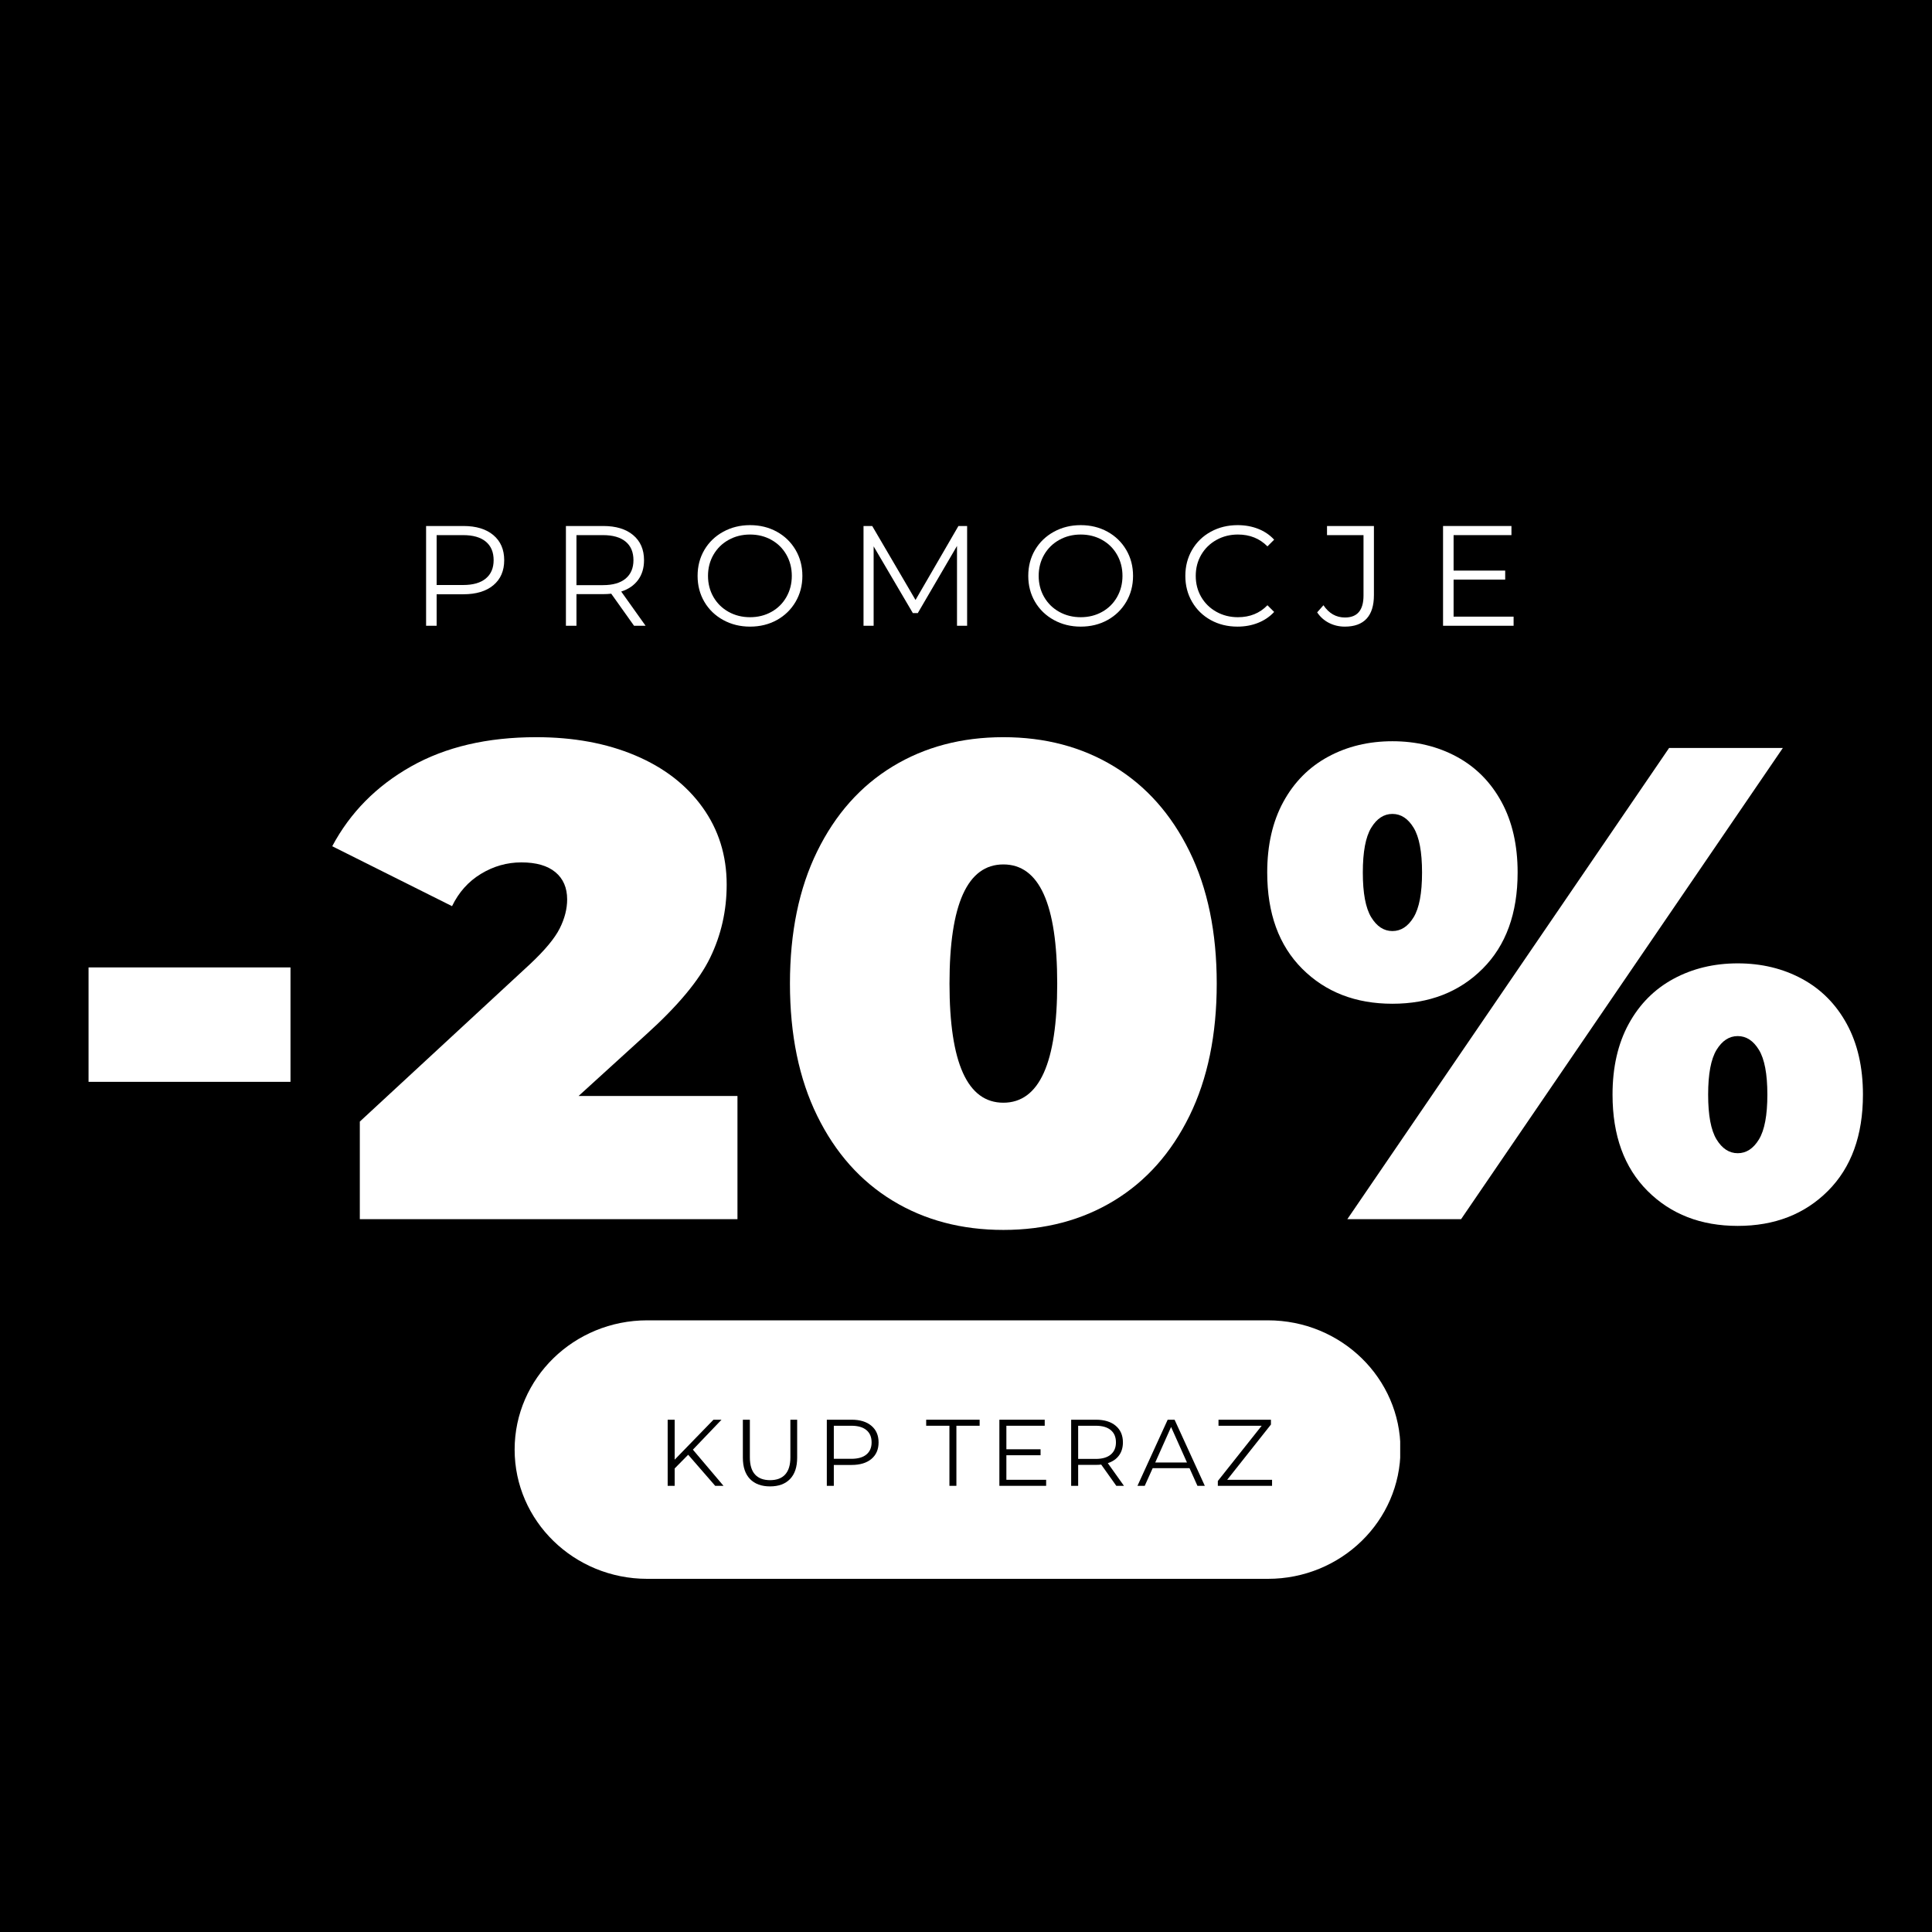 <svg version="1.0" preserveAspectRatio="xMidYMid meet" height="1500" viewBox="0 0 1125 1125" zoomAndPan="magnify" width="1500" xmlns:xlink="http://www.w3.org/1999/xlink" xmlns="http://www.w3.org/2000/svg"><defs><g></g><clipPath id="61d830ba45"><path clip-rule="nonzero" d="M 299.668 768.828 L 815.918 768.828 L 815.918 919.352 L 299.668 919.352 Z M 299.668 768.828"></path></clipPath><clipPath id="016f7ed25b"><path clip-rule="nonzero" d="M 738.301 768.828 C 780.938 768.828 815.504 802.523 815.504 844.09 C 815.504 885.656 780.938 919.352 738.301 919.352 L 376.871 919.352 C 334.23 919.352 299.668 885.656 299.668 844.09 C 299.668 802.523 334.23 768.828 376.871 768.828 Z M 738.301 768.828"></path></clipPath></defs><rect fill-opacity="1" height="1350" y="-112.5" fill="#ffffff" width="1350" x="-112.5"></rect><rect fill-opacity="1" height="1350" y="-112.5" fill="#000000" width="1350" x="-112.5"></rect><g fill-opacity="1" fill="#ffffff"><g transform="translate(33.922, 709.918)"><g><path d="M 17.641 -146.594 L 135.234 -146.594 L 135.234 -79.969 L 17.641 -79.969 Z M 17.641 -146.594"></path></g></g></g><g fill-opacity="1" fill="#ffffff"><g transform="translate(198.55, 709.918)"><g><path d="M 230.875 -71.734 L 230.875 0 L 10.969 0 L 10.969 -56.828 L 110.141 -148.562 C 118.766 -156.656 124.516 -163.578 127.391 -169.328 C 130.266 -175.078 131.703 -180.695 131.703 -186.188 C 131.703 -192.977 129.414 -198.27 124.844 -202.062 C 120.27 -205.852 113.672 -207.75 105.047 -207.75 C 96.68 -207.75 88.836 -205.523 81.516 -201.078 C 74.203 -196.641 68.586 -190.367 64.672 -182.266 L -5.094 -217.156 C 5.352 -236.75 20.641 -252.227 40.766 -263.594 C 60.891 -274.969 85.191 -280.656 113.672 -280.656 C 135.359 -280.656 154.562 -277.125 171.281 -270.062 C 188.008 -263.008 201.078 -252.945 210.484 -239.875 C 219.891 -226.812 224.594 -211.789 224.594 -194.812 C 224.594 -179.656 221.391 -165.477 214.984 -152.281 C 208.586 -139.082 196.113 -124.125 177.562 -107.406 L 138.359 -71.734 Z M 230.875 -71.734"></path></g></g></g><g fill-opacity="1" fill="#ffffff"><g transform="translate(448.628, 709.918)"><g><path d="M 135.625 6.266 C 111.32 6.266 89.828 0.582 71.141 -10.781 C 52.453 -22.145 37.816 -38.602 27.234 -60.156 C 16.648 -81.719 11.359 -107.395 11.359 -137.188 C 11.359 -166.977 16.648 -192.648 27.234 -214.203 C 37.816 -235.766 52.453 -252.227 71.141 -263.594 C 89.828 -274.969 111.32 -280.656 135.625 -280.656 C 159.926 -280.656 181.414 -274.969 200.094 -263.594 C 218.781 -252.227 233.414 -235.766 244 -214.203 C 254.582 -192.648 259.875 -166.977 259.875 -137.188 C 259.875 -107.395 254.582 -81.719 244 -60.156 C 233.414 -38.602 218.781 -22.145 200.094 -10.781 C 181.414 0.582 159.926 6.266 135.625 6.266 Z M 135.625 -67.812 C 156.531 -67.812 166.984 -90.938 166.984 -137.188 C 166.984 -183.438 156.531 -206.562 135.625 -206.562 C 114.719 -206.562 104.266 -183.438 104.266 -137.188 C 104.266 -90.938 114.719 -67.812 135.625 -67.812 Z M 135.625 -67.812"></path></g></g></g><g fill-opacity="1" fill="#ffffff"><g transform="translate(731.632, 709.918)"><g><path d="M 79.172 -125.438 C 57.742 -125.438 40.234 -132.227 26.641 -145.812 C 13.055 -159.395 6.266 -178.078 6.266 -201.859 C 6.266 -217.805 9.398 -231.523 15.672 -243.016 C 21.953 -254.516 30.645 -263.27 41.75 -269.281 C 52.852 -275.289 65.328 -278.297 79.172 -278.297 C 93.023 -278.297 105.504 -275.289 116.609 -269.281 C 127.711 -263.27 136.398 -254.516 142.672 -243.016 C 148.941 -231.523 152.078 -217.805 152.078 -201.859 C 152.078 -178.078 145.281 -159.395 131.688 -145.812 C 118.102 -132.227 100.598 -125.438 79.172 -125.438 Z M 240.281 -274.375 L 306.516 -274.375 L 119.156 0 L 52.922 0 Z M 79.172 -167.766 C 84.141 -167.766 88.254 -170.441 91.516 -175.797 C 94.785 -181.148 96.422 -189.836 96.422 -201.859 C 96.422 -213.879 94.785 -222.566 91.516 -227.922 C 88.254 -233.285 84.141 -235.969 79.172 -235.969 C 74.211 -235.969 70.098 -233.285 66.828 -227.922 C 63.566 -222.566 61.938 -213.879 61.938 -201.859 C 61.938 -189.836 63.566 -181.148 66.828 -175.797 C 70.098 -170.441 74.211 -167.766 79.172 -167.766 Z M 280.25 3.922 C 258.82 3.922 241.312 -2.867 227.719 -16.453 C 214.133 -30.047 207.344 -48.734 207.344 -72.516 C 207.344 -88.453 210.477 -102.172 216.75 -113.672 C 223.031 -125.172 231.723 -133.926 242.828 -139.938 C 253.93 -145.945 266.406 -148.953 280.25 -148.953 C 294.102 -148.953 306.582 -145.945 317.688 -139.938 C 328.789 -133.926 337.477 -125.172 343.75 -113.672 C 350.02 -102.172 353.156 -88.453 353.156 -72.516 C 353.156 -48.734 346.363 -30.047 332.781 -16.453 C 319.195 -2.867 301.688 3.922 280.25 3.922 Z M 280.25 -38.406 C 285.219 -38.406 289.332 -41.082 292.594 -46.438 C 295.863 -51.801 297.5 -60.492 297.5 -72.516 C 297.5 -84.535 295.863 -93.223 292.594 -98.578 C 289.332 -103.93 285.219 -106.609 280.25 -106.609 C 275.289 -106.609 271.176 -103.93 267.906 -98.578 C 264.645 -93.223 263.016 -84.535 263.016 -72.516 C 263.016 -60.492 264.645 -51.801 267.906 -46.438 C 271.176 -41.082 275.289 -38.406 280.25 -38.406 Z M 280.25 -38.406"></path></g></g></g><g clip-path="url(#61d830ba45)"><g clip-path="url(#016f7ed25b)"><path fill-rule="nonzero" fill-opacity="1" d="M 299.668 768.828 L 815.332 768.828 L 815.332 919.352 L 299.668 919.352 Z M 299.668 768.828" fill="#ffffff"></path></g></g><g fill-opacity="1" fill="#ffffff"><g transform="translate(238.645, 364.382)"><g><path d="M 31.203 -58.094 C 38.617 -58.094 44.43 -56.32 48.641 -52.781 C 52.848 -49.238 54.953 -44.375 54.953 -38.188 C 54.953 -31.988 52.848 -27.129 48.641 -23.609 C 44.43 -20.098 38.617 -18.344 31.203 -18.344 L 15.609 -18.344 L 15.609 0 L 9.469 0 L 9.469 -58.094 Z M 31.047 -23.734 C 36.797 -23.734 41.191 -24.992 44.234 -27.516 C 47.273 -30.035 48.797 -33.594 48.797 -38.188 C 48.797 -42.883 47.273 -46.488 44.234 -49 C 41.191 -51.52 36.797 -52.781 31.047 -52.781 L 15.609 -52.781 L 15.609 -23.734 Z M 31.047 -23.734"></path></g></g></g><g fill-opacity="1" fill="#ffffff"><g transform="translate(320.063, 364.382)"><g><path d="M 49.141 0 L 35.859 -18.672 C 34.359 -18.504 32.805 -18.422 31.203 -18.422 L 15.609 -18.422 L 15.609 0 L 9.469 0 L 9.469 -58.094 L 31.203 -58.094 C 38.617 -58.094 44.43 -56.32 48.641 -52.781 C 52.848 -49.238 54.953 -44.375 54.953 -38.188 C 54.953 -33.645 53.801 -29.812 51.5 -26.688 C 49.207 -23.562 45.93 -21.305 41.672 -19.922 L 55.859 0 Z M 31.047 -23.656 C 36.797 -23.656 41.191 -24.926 44.234 -27.469 C 47.273 -30.02 48.797 -33.594 48.797 -38.188 C 48.797 -42.883 47.273 -46.488 44.234 -49 C 41.191 -51.52 36.797 -52.781 31.047 -52.781 L 15.609 -52.781 L 15.609 -23.656 Z M 31.047 -23.656"></path></g></g></g><g fill-opacity="1" fill="#ffffff"><g transform="translate(401.896, 364.382)"><g><path d="M 34.859 0.5 C 29.109 0.5 23.895 -0.785 19.219 -3.359 C 14.539 -5.93 10.883 -9.457 8.25 -13.938 C 5.625 -18.426 4.312 -23.461 4.312 -29.047 C 4.312 -34.641 5.625 -39.676 8.25 -44.156 C 10.883 -48.633 14.539 -52.16 19.219 -54.734 C 23.895 -57.305 29.109 -58.594 34.859 -58.594 C 40.609 -58.594 45.797 -57.32 50.422 -54.781 C 55.047 -52.238 58.688 -48.711 61.344 -44.203 C 64 -39.691 65.328 -34.641 65.328 -29.047 C 65.328 -23.461 64 -18.414 61.344 -13.906 C 58.688 -9.395 55.047 -5.863 50.422 -3.312 C 45.797 -0.77 40.609 0.5 34.859 0.5 Z M 34.859 -4.984 C 39.453 -4.984 43.602 -6.02 47.312 -8.094 C 51.02 -10.164 53.922 -13.039 56.016 -16.719 C 58.117 -20.406 59.172 -24.516 59.172 -29.047 C 59.172 -33.586 58.117 -37.695 56.016 -41.375 C 53.922 -45.051 51.02 -47.926 47.312 -50 C 43.602 -52.082 39.453 -53.125 34.859 -53.125 C 30.266 -53.125 26.098 -52.082 22.359 -50 C 18.629 -47.926 15.695 -45.051 13.562 -41.375 C 11.438 -37.695 10.375 -33.586 10.375 -29.047 C 10.375 -24.516 11.438 -20.406 13.562 -16.719 C 15.695 -13.039 18.629 -10.164 22.359 -8.094 C 26.098 -6.02 30.266 -4.984 34.859 -4.984 Z M 34.859 -4.984"></path></g></g></g><g fill-opacity="1" fill="#ffffff"><g transform="translate(493.357, 364.382)"><g><path d="M 69.797 -58.094 L 69.797 0 L 63.906 0 L 63.906 -46.484 L 41.078 -7.391 L 38.188 -7.391 L 15.359 -46.234 L 15.359 0 L 9.469 0 L 9.469 -58.094 L 14.531 -58.094 L 39.75 -15.016 L 64.734 -58.094 Z M 69.797 -58.094"></path></g></g></g><g fill-opacity="1" fill="#ffffff"><g transform="translate(594.445, 364.382)"><g><path d="M 34.859 0.5 C 29.109 0.5 23.895 -0.785 19.219 -3.359 C 14.539 -5.93 10.883 -9.457 8.25 -13.938 C 5.625 -18.426 4.312 -23.461 4.312 -29.047 C 4.312 -34.641 5.625 -39.676 8.25 -44.156 C 10.883 -48.633 14.539 -52.16 19.219 -54.734 C 23.895 -57.305 29.109 -58.594 34.859 -58.594 C 40.609 -58.594 45.797 -57.32 50.422 -54.781 C 55.047 -52.238 58.688 -48.711 61.344 -44.203 C 64 -39.691 65.328 -34.641 65.328 -29.047 C 65.328 -23.461 64 -18.414 61.344 -13.906 C 58.688 -9.395 55.047 -5.863 50.422 -3.312 C 45.797 -0.77 40.609 0.5 34.859 0.5 Z M 34.859 -4.984 C 39.453 -4.984 43.602 -6.02 47.312 -8.094 C 51.02 -10.164 53.922 -13.039 56.016 -16.719 C 58.117 -20.406 59.172 -24.516 59.172 -29.047 C 59.172 -33.586 58.117 -37.695 56.016 -41.375 C 53.922 -45.051 51.02 -47.926 47.312 -50 C 43.602 -52.082 39.453 -53.125 34.859 -53.125 C 30.266 -53.125 26.098 -52.082 22.359 -50 C 18.629 -47.926 15.695 -45.051 13.562 -41.375 C 11.438 -37.695 10.375 -33.586 10.375 -29.047 C 10.375 -24.516 11.438 -20.406 13.562 -16.719 C 15.695 -13.039 18.629 -10.164 22.359 -8.094 C 26.098 -6.02 30.266 -4.984 34.859 -4.984 Z M 34.859 -4.984"></path></g></g></g><g fill-opacity="1" fill="#ffffff"><g transform="translate(685.905, 364.382)"><g><path d="M 34.688 0.5 C 28.938 0.5 23.75 -0.77 19.125 -3.312 C 14.508 -5.863 10.883 -9.395 8.25 -13.906 C 5.625 -18.414 4.312 -23.461 4.312 -29.047 C 4.312 -34.641 5.625 -39.691 8.25 -44.203 C 10.883 -48.711 14.523 -52.238 19.172 -54.781 C 23.816 -57.32 29.02 -58.594 34.781 -58.594 C 39.094 -58.594 43.07 -57.875 46.719 -56.438 C 50.375 -55 53.477 -52.895 56.031 -50.125 L 52.125 -46.234 C 47.582 -50.828 41.852 -53.125 34.938 -53.125 C 30.344 -53.125 26.164 -52.07 22.406 -49.969 C 18.645 -47.863 15.695 -44.984 13.562 -41.328 C 11.438 -37.68 10.375 -33.586 10.375 -29.047 C 10.375 -24.516 11.438 -20.422 13.562 -16.766 C 15.695 -13.109 18.645 -10.227 22.406 -8.125 C 26.164 -6.031 30.344 -4.984 34.938 -4.984 C 41.914 -4.984 47.645 -7.305 52.125 -11.953 L 56.031 -8.047 C 53.477 -5.285 50.363 -3.172 46.688 -1.703 C 43.008 -0.234 39.008 0.5 34.688 0.5 Z M 34.688 0.5"></path></g></g></g><g fill-opacity="1" fill="#ffffff"><g transform="translate(767.406, 364.382)"><g><path d="M 15.688 0.5 C 12.363 0.5 9.289 -0.219 6.469 -1.656 C 3.645 -3.094 1.348 -5.141 -0.422 -7.797 L 3.234 -11.953 C 6.441 -7.191 10.617 -4.812 15.766 -4.812 C 22.961 -4.812 26.562 -9.07 26.562 -17.594 L 26.562 -52.781 L 5.312 -52.781 L 5.312 -58.094 L 32.625 -58.094 L 32.625 -17.844 C 32.625 -11.758 31.195 -7.18 28.344 -4.109 C 25.488 -1.035 21.27 0.5 15.688 0.5 Z M 15.688 0.5"></path></g></g></g><g fill-opacity="1" fill="#ffffff"><g transform="translate(830.816, 364.382)"><g><path d="M 50.547 -5.312 L 50.547 0 L 9.469 0 L 9.469 -58.094 L 49.297 -58.094 L 49.297 -52.781 L 15.609 -52.781 L 15.609 -32.125 L 45.656 -32.125 L 45.656 -26.891 L 15.609 -26.891 L 15.609 -5.312 Z M 50.547 -5.312"></path></g></g></g><g fill-opacity="1" fill="#000000"><g transform="translate(382.518, 865.195)"><g><path d="M 18.203 -18.094 L 10.344 -10.125 L 10.344 0 L 6.266 0 L 6.266 -38.5 L 10.344 -38.5 L 10.344 -15.234 L 32.938 -38.5 L 37.625 -38.5 L 20.953 -21.062 L 38.781 0 L 33.938 0 Z M 18.203 -18.094"></path></g></g></g><g fill-opacity="1" fill="#000000"><g transform="translate(426.626, 865.195)"><g><path d="M 21.781 0.328 C 16.789 0.328 12.898 -1.098 10.109 -3.953 C 7.328 -6.816 5.938 -10.977 5.938 -16.438 L 5.938 -38.5 L 10.016 -38.5 L 10.016 -16.609 C 10.016 -12.141 11.02 -8.801 13.031 -6.594 C 15.051 -4.395 17.969 -3.297 21.781 -3.297 C 25.633 -3.297 28.566 -4.395 30.578 -6.594 C 32.598 -8.801 33.609 -12.141 33.609 -16.609 L 33.609 -38.5 L 37.562 -38.5 L 37.562 -16.438 C 37.562 -10.977 36.176 -6.816 33.406 -3.953 C 30.645 -1.098 26.77 0.328 21.781 0.328 Z M 21.781 0.328"></path></g></g></g><g fill-opacity="1" fill="#000000"><g transform="translate(475.189, 865.195)"><g><path d="M 20.688 -38.5 C 25.594 -38.5 29.438 -37.32 32.219 -34.969 C 35.008 -32.625 36.406 -29.398 36.406 -25.297 C 36.406 -21.191 35.008 -17.973 32.219 -15.641 C 29.438 -13.316 25.594 -12.156 20.688 -12.156 L 10.344 -12.156 L 10.344 0 L 6.266 0 L 6.266 -38.5 Z M 20.562 -15.734 C 24.383 -15.734 27.301 -16.566 29.312 -18.234 C 31.332 -19.898 32.344 -22.254 32.344 -25.297 C 32.344 -28.41 31.332 -30.801 29.312 -32.469 C 27.301 -34.145 24.383 -34.984 20.562 -34.984 L 10.344 -34.984 L 10.344 -15.734 Z M 20.562 -15.734"></path></g></g></g><g fill-opacity="1" fill="#000000"><g transform="translate(519.681, 865.195)"><g></g></g></g><g fill-opacity="1" fill="#000000"><g transform="translate(539.096, 865.195)"><g><path d="M 13.75 -34.984 L 0.219 -34.984 L 0.219 -38.5 L 31.344 -38.5 L 31.344 -34.984 L 17.812 -34.984 L 17.812 0 L 13.75 0 Z M 13.75 -34.984"></path></g></g></g><g fill-opacity="1" fill="#000000"><g transform="translate(575.669, 865.195)"><g><path d="M 33.5 -3.516 L 33.5 0 L 6.266 0 L 6.266 -38.5 L 32.672 -38.5 L 32.672 -34.984 L 10.344 -34.984 L 10.344 -21.281 L 30.25 -21.281 L 30.25 -17.812 L 10.344 -17.812 L 10.344 -3.516 Z M 33.5 -3.516"></path></g></g></g><g fill-opacity="1" fill="#000000"><g transform="translate(617.467, 865.195)"><g><path d="M 32.562 0 L 23.766 -12.375 C 22.773 -12.258 21.75 -12.203 20.688 -12.203 L 10.344 -12.203 L 10.344 0 L 6.266 0 L 6.266 -38.5 L 20.688 -38.5 C 25.594 -38.5 29.438 -37.32 32.219 -34.969 C 35.008 -32.625 36.406 -29.398 36.406 -25.297 C 36.406 -22.297 35.645 -19.758 34.125 -17.688 C 32.602 -15.613 30.43 -14.117 27.609 -13.203 L 37.016 0 Z M 20.562 -15.672 C 24.383 -15.672 27.301 -16.516 29.312 -18.203 C 31.332 -19.891 32.344 -22.254 32.344 -25.297 C 32.344 -28.41 31.332 -30.801 29.312 -32.469 C 27.301 -34.145 24.383 -34.984 20.562 -34.984 L 10.344 -34.984 L 10.344 -15.672 Z M 20.562 -15.672"></path></g></g></g><g fill-opacity="1" fill="#000000"><g transform="translate(662.235, 865.195)"><g><path d="M 30.422 -10.281 L 8.969 -10.281 L 4.344 0 L 0.109 0 L 17.703 -38.5 L 21.719 -38.5 L 39.328 0 L 35.031 0 Z M 28.938 -13.578 L 19.688 -34.266 L 10.453 -13.578 Z M 28.938 -13.578"></path></g></g></g><g fill-opacity="1" fill="#000000"><g transform="translate(706.672, 865.195)"><g><path d="M 34.047 -3.516 L 34.047 0 L 2.469 0 L 2.469 -2.812 L 28 -34.984 L 2.859 -34.984 L 2.859 -38.5 L 33.391 -38.5 L 33.391 -35.688 L 7.922 -3.516 Z M 34.047 -3.516"></path></g></g></g></svg>